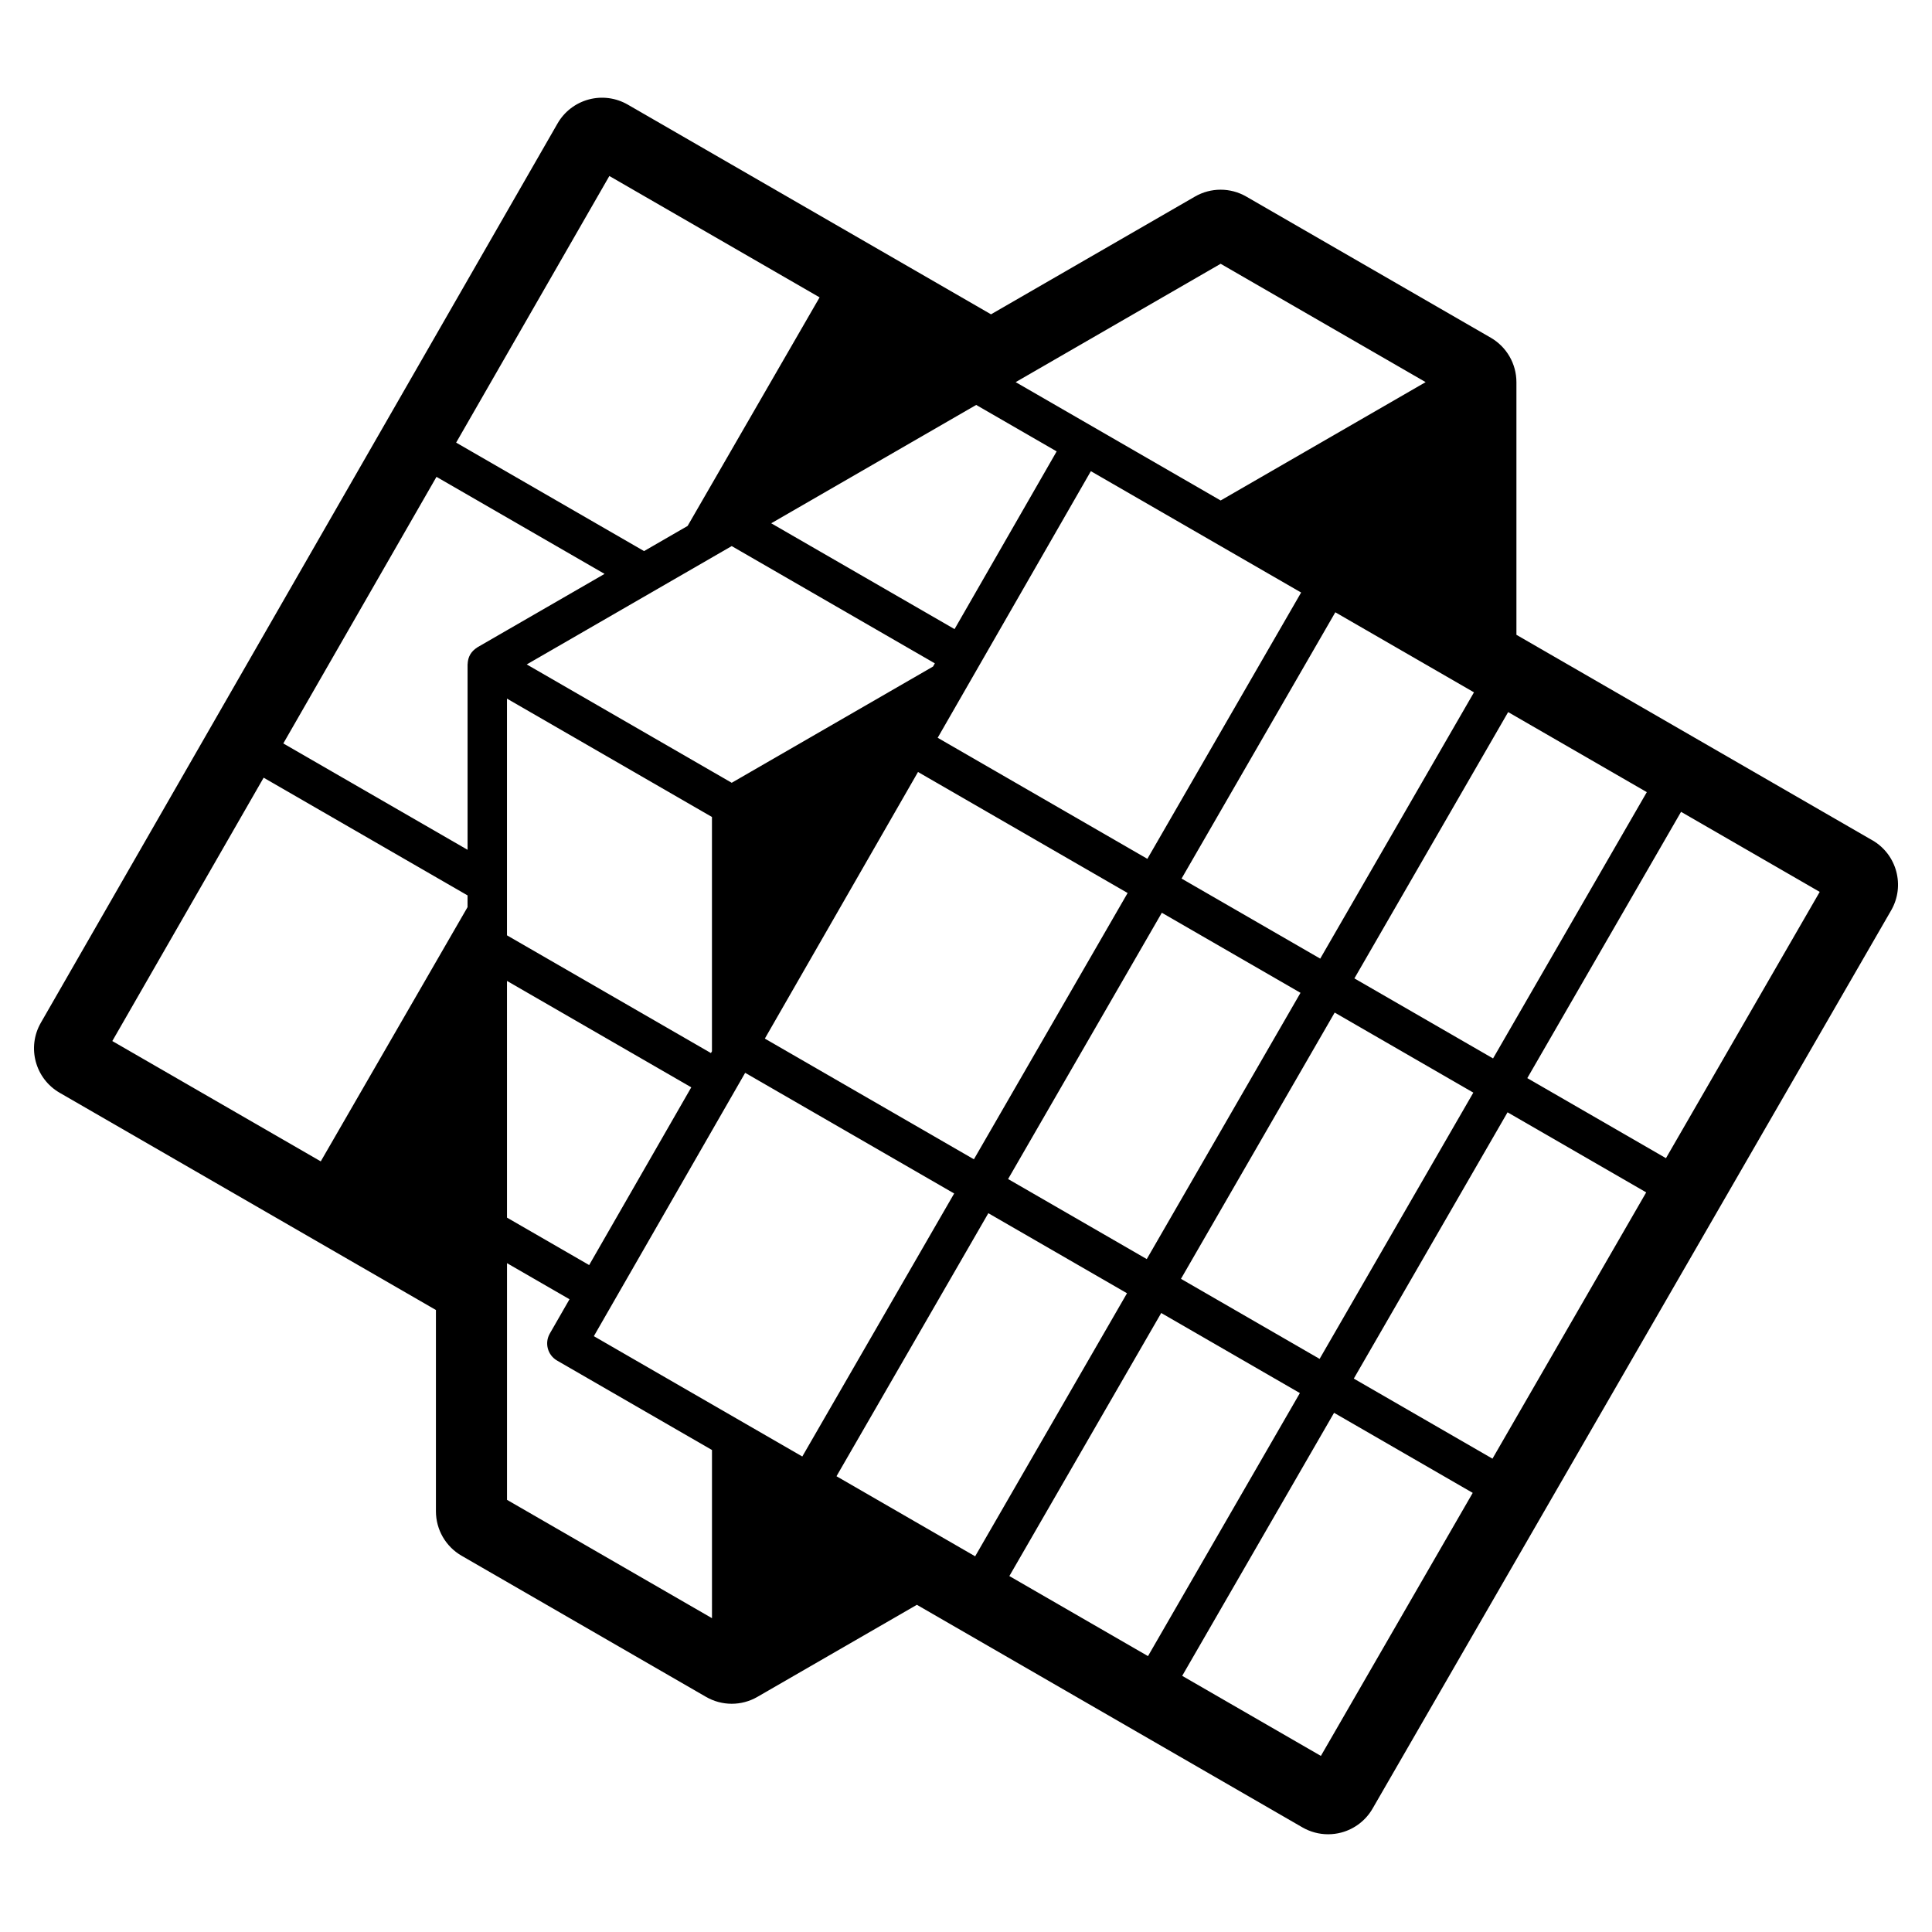 <?xml version="1.0" encoding="UTF-8"?>
<!-- Uploaded to: ICON Repo, www.svgrepo.com, Generator: ICON Repo Mixer Tools -->
<svg fill="#000000" width="800px" height="800px" version="1.1" viewBox="144 144 512 512" xmlns="http://www.w3.org/2000/svg">
 <path d="m640.18 366.68-94.312-54.449v-66.953c0-4.859-2.594-9.352-6.805-11.785l-64.785-37.398c-4.211-2.43-9.395-2.43-13.605 0l-54.043 31.203-96.277-55.582c-3.133-1.805-6.848-2.293-10.332-1.355-3.496 0.941-6.469 3.227-8.266 6.359l-136.93 238.32c-3.742 6.508-1.508 14.812 4.992 18.559l99.707 57.566v53.344c0 4.859 2.594 9.352 6.805 11.781l64.781 37.402c4.211 2.43 9.398 2.43 13.602 0l42.27-24.402 102.17 58.984c2.09 1.203 4.438 1.824 6.805 1.824 1.18 0 2.363-0.152 3.523-0.461 3.484-0.934 6.461-3.211 8.262-6.336l137.43-238.04c3.75-6.508 1.523-14.828-4.984-18.586zm-96.504-33.969 36.746 21.215-40.746 70.57-36.746-21.211zm-265.32 59.164v-62.73l54.32 31.363v62.094l-0.27 0.469zm48.84 40.277-27.062 47.102-21.773-12.57-0.004-62.73zm-43.605-112.07 54.32-31.363 53.832 31.078-0.48 0.844-53.352 30.805zm103.69 28.504 55.551 32.07-40.738 70.57-55.402-31.988zm101.53-47.559-40.746 70.574-55.57-32.082 40.594-70.652zm-36.914 84.863 36.75 21.219-40.746 70.562-36.746-21.215zm45.809 26.453 36.742 21.215-40.738 70.562-36.742-21.215zm-3.832-14.297-36.746-21.215 40.746-70.57 36.746 21.215zm-26.391-184.14 54.324 31.363-54.32 31.363-54.324-31.363zm-43.457 49.719-27.059 47.098-48.586-28.047 54.32-31.363zm-118.54-72.984 55.715 32.164-34.977 60.574-11.543 6.664-49.797-28.746zm-37.582 193.76-38.898 67.375-55.242-31.887 40.105-69.793 54.039 31.195zm2.457-68.734c-0.273 0.168-0.527 0.367-0.758 0.586-0.082 0.074-0.164 0.141-0.242 0.219-0.281 0.297-0.539 0.617-0.75 0.984-0.211 0.367-0.363 0.75-0.477 1.145-0.031 0.105-0.047 0.215-0.074 0.324-0.07 0.316-0.109 0.625-0.121 0.945-0.004 0.07-0.027 0.137-0.027 0.203v49.133l-48.832-28.184 40.594-70.652 44.543 25.719-33.703 19.457c-0.051 0.031-0.094 0.086-0.152 0.121zm62.324 257.17-54.32-31.363v-62.719l16.562 9.562-5.227 9.102c-1.434 2.504-0.574 5.695 1.922 7.141l41.062 23.707zm-31.309-74.734 40.102-69.793 55.387 31.977-40.246 69.703zm64.305 37.117 40.242-69.707 36.746 21.215-40.242 69.711zm45.809 26.453 40.246-69.711 36.746 21.219-40.25 69.707zm82.559 47.664-36.754-21.219 40.246-69.707 36.746 21.219zm45.473-78.773-36.75-21.219 40.746-70.57 36.746 21.219zm45.977-79.633-36.746-21.215 40.746-70.57 36.746 21.215z"/>
</svg>